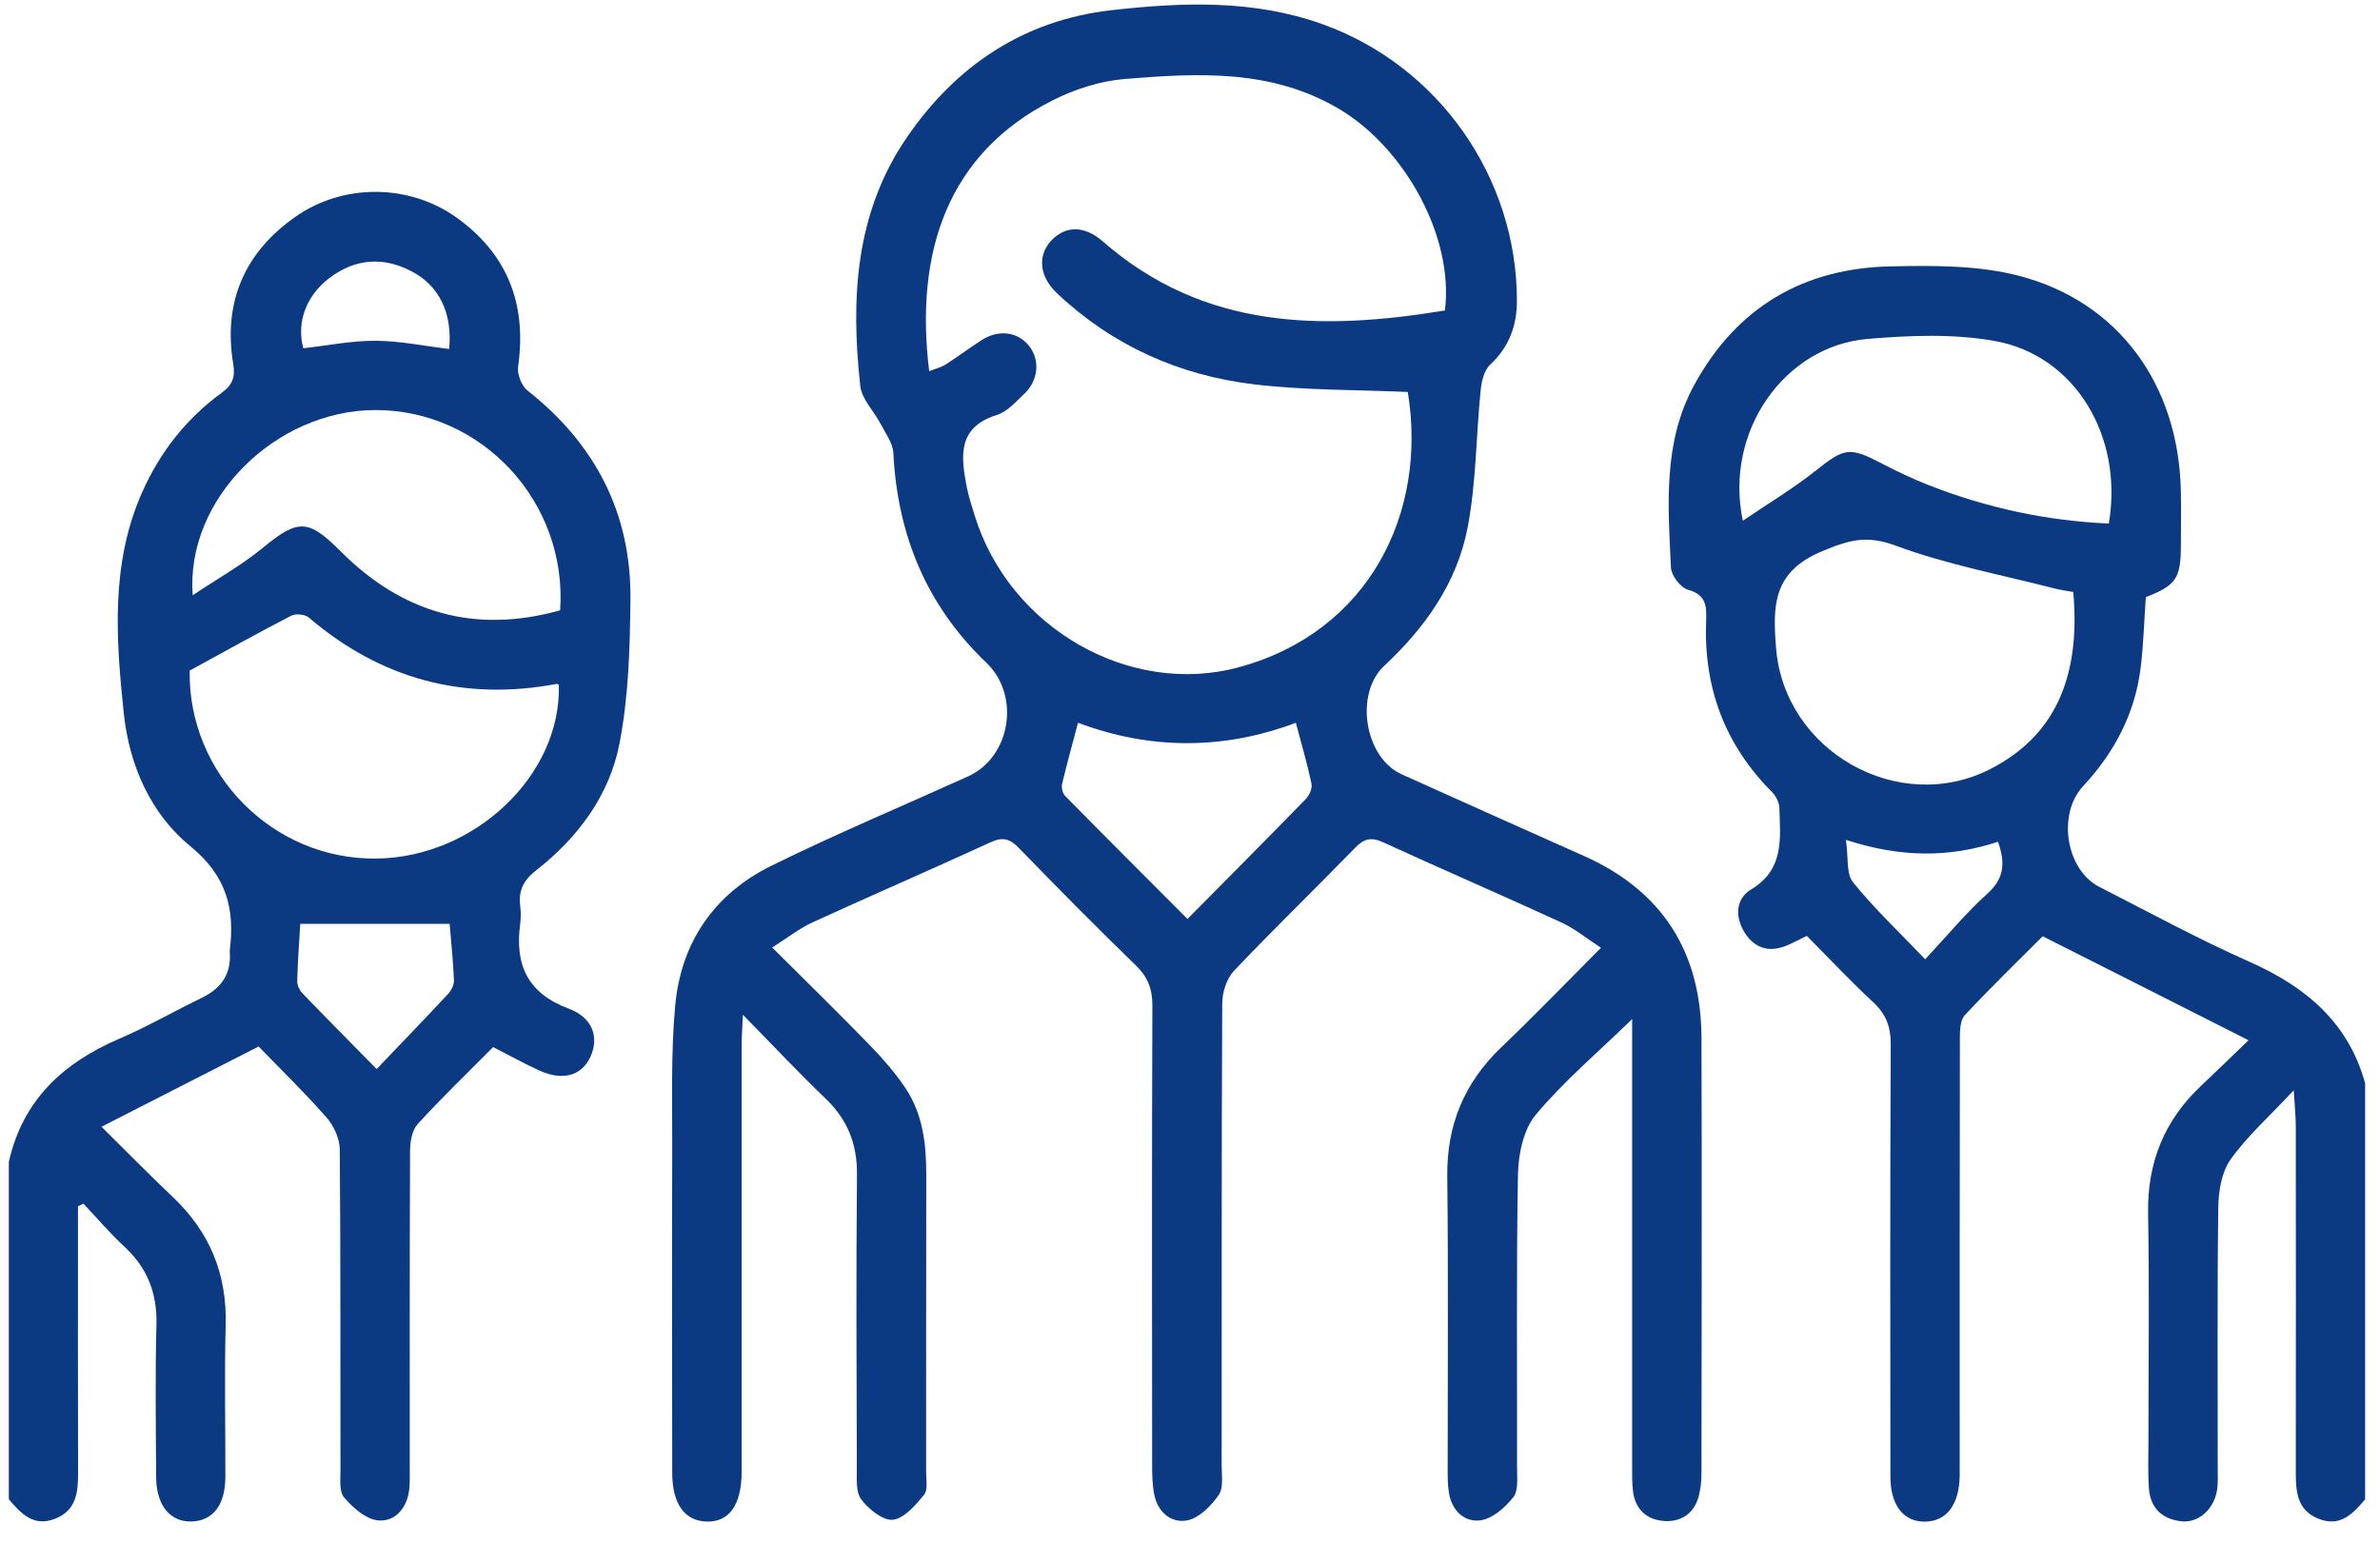 <svg width="94" height="61" viewBox="0 0 94 61" fill="none" xmlns="http://www.w3.org/2000/svg">
<g clip-path="url(#clip0_72_400)">
<path d="M0.349 45.894C0.896 43.454 2.491 41.982 4.706 41.032C5.817 40.555 6.869 39.946 7.96 39.419C8.719 39.051 9.139 38.492 9.076 37.62C9.076 37.59 9.073 37.558 9.076 37.529C9.282 35.887 8.939 34.589 7.524 33.431C5.945 32.142 5.104 30.224 4.888 28.167C4.581 25.232 4.363 22.276 5.608 19.459C6.31 17.87 7.351 16.54 8.751 15.519C9.178 15.207 9.298 14.91 9.212 14.38C8.801 11.913 9.675 9.943 11.7 8.541C13.586 7.236 16.169 7.265 18.025 8.589C20.04 10.027 20.815 12.013 20.463 14.476C20.42 14.775 20.597 15.239 20.831 15.424C23.508 17.533 24.937 20.272 24.9 23.687C24.88 25.59 24.828 27.526 24.464 29.384C24.064 31.429 22.821 33.093 21.172 34.381C20.683 34.762 20.472 35.17 20.545 35.769C20.574 36.008 20.577 36.259 20.545 36.497C20.327 38.115 20.84 39.236 22.467 39.843C23.421 40.199 23.669 40.991 23.317 41.749C22.969 42.493 22.224 42.706 21.301 42.285C20.699 42.012 20.118 41.687 19.477 41.359C18.486 42.358 17.459 43.347 16.498 44.397C16.273 44.643 16.198 45.102 16.196 45.465C16.176 49.633 16.185 53.801 16.183 57.969C16.183 58.303 16.201 58.645 16.142 58.971C16.017 59.658 15.524 60.14 14.887 60.049C14.413 59.98 13.929 59.542 13.588 59.145C13.395 58.919 13.447 58.449 13.447 58.088C13.438 53.858 13.456 49.629 13.42 45.401C13.415 44.977 13.19 44.472 12.904 44.148C12.045 43.169 11.109 42.26 10.214 41.336C8.13 42.4 6.145 43.413 4.009 44.507C5.018 45.502 5.904 46.408 6.824 47.28C8.274 48.654 8.966 50.311 8.914 52.329C8.86 54.336 8.907 56.344 8.901 58.353C8.896 59.442 8.412 60.067 7.581 60.097C6.724 60.129 6.172 59.465 6.167 58.346C6.156 56.337 6.126 54.329 6.179 52.322C6.211 51.076 5.817 50.078 4.909 49.238C4.338 48.711 3.832 48.111 3.295 47.545L3.08 47.643C3.08 47.93 3.08 48.216 3.08 48.503C3.08 51.729 3.075 54.954 3.084 58.179C3.084 58.946 3.018 59.656 2.182 59.987C1.326 60.327 0.83 59.786 0.349 59.22V45.888L0.349 45.894ZM22.072 27.06C22.049 27.044 22.022 27.01 22.003 27.012C18.32 27.702 15.056 26.832 12.195 24.392C12.045 24.264 11.682 24.228 11.504 24.319C10.175 25.006 8.869 25.736 7.492 26.487C7.419 30.55 10.768 33.974 14.887 33.913C18.768 33.853 22.167 30.612 22.072 27.06ZM22.124 24.104C22.413 19.808 19.014 16.186 14.815 16.197C10.898 16.206 7.324 19.699 7.61 23.513C8.603 22.849 9.548 22.322 10.371 21.646C11.784 20.484 12.172 20.493 13.47 21.792C15.892 24.214 18.757 25.049 22.124 24.107V24.104ZM11.859 36.49C11.822 37.118 11.763 37.93 11.738 38.743C11.734 38.903 11.82 39.103 11.931 39.22C12.868 40.195 13.822 41.153 14.876 42.226C15.871 41.183 16.794 40.231 17.698 39.259C17.828 39.12 17.939 38.891 17.93 38.711C17.893 37.907 17.809 37.104 17.759 36.492H11.861L11.859 36.49ZM17.741 13.785C17.873 12.36 17.348 11.278 16.233 10.705C15.11 10.128 14.015 10.219 13.006 10.986C12.086 11.685 11.704 12.744 11.979 13.757C12.929 13.65 13.883 13.456 14.835 13.46C15.789 13.465 16.744 13.666 17.743 13.785H17.741Z" fill="#0B3A82"/>
<path d="M93.412 59.225C92.93 59.791 92.432 60.332 91.576 59.992C90.74 59.661 90.674 58.949 90.674 58.184C90.68 53.619 90.678 49.056 90.674 44.49C90.674 44.112 90.633 43.733 90.594 43.064C89.62 44.109 88.751 44.879 88.095 45.803C87.74 46.301 87.622 47.054 87.613 47.695C87.568 51.133 87.593 54.573 87.591 58.011C87.591 58.284 87.606 58.561 87.568 58.83C87.459 59.602 86.841 60.168 86.15 60.09C85.396 60.005 84.925 59.563 84.873 58.787C84.83 58.15 84.855 57.508 84.855 56.869C84.855 53.888 84.894 50.905 84.841 47.924C84.807 45.906 85.489 44.244 86.943 42.879C87.538 42.32 88.12 41.749 88.808 41.089C86.032 39.688 83.399 38.357 80.677 36.981C79.677 37.985 78.609 39.017 77.6 40.101C77.414 40.302 77.407 40.72 77.407 41.037C77.396 46.575 77.4 52.114 77.4 57.652C77.4 57.864 77.403 58.079 77.4 58.291C77.38 59.437 76.885 60.092 76.033 60.104C75.181 60.115 74.663 59.458 74.663 58.319C74.658 52.628 74.649 46.938 74.676 41.247C74.678 40.548 74.485 40.053 73.979 39.583C73.09 38.759 72.259 37.871 71.361 36.967C71.093 37.097 70.837 37.236 70.568 37.348C69.882 37.636 69.301 37.46 68.91 36.844C68.521 36.227 68.544 35.504 69.16 35.134C70.482 34.342 70.312 33.116 70.278 31.909C70.271 31.696 70.141 31.439 69.987 31.285C68.119 29.414 67.281 27.147 67.385 24.52C67.408 23.936 67.385 23.493 66.669 23.294C66.376 23.214 66.008 22.733 65.995 22.42C65.881 19.964 65.67 17.483 66.919 15.198C68.603 12.118 71.248 10.591 74.683 10.521C76.364 10.486 78.116 10.475 79.725 10.89C83.678 11.913 86.041 15.193 86.134 19.37C86.15 20.101 86.139 20.831 86.136 21.562C86.132 22.847 85.939 23.127 84.751 23.586C84.685 24.515 84.66 25.456 84.546 26.385C84.321 28.195 83.503 29.731 82.272 31.055C81.251 32.151 81.59 34.351 82.908 35.027C84.875 36.033 86.823 37.093 88.838 37.987C91.051 38.969 92.741 40.364 93.412 42.785V59.223V59.225ZM81.885 23.385C81.599 23.331 81.363 23.301 81.133 23.242C79.036 22.701 76.885 22.299 74.862 21.55C73.724 21.128 73.036 21.326 71.963 21.774C69.998 22.593 70.016 23.954 70.148 25.606C70.475 29.676 74.994 32.235 78.618 30.372C81.108 29.094 82.192 26.814 81.885 23.385ZM83.29 20.68C83.871 17.252 81.972 14.054 78.811 13.474C77.175 13.175 75.435 13.246 73.761 13.387C70.462 13.668 68.092 17.065 68.835 20.569C69.844 19.881 70.821 19.299 71.702 18.599C72.836 17.697 73.036 17.638 74.283 18.288C74.899 18.608 75.528 18.909 76.176 19.163C78.466 20.062 80.838 20.573 83.292 20.68H83.29ZM72.906 33.175C73.008 33.876 72.913 34.511 73.186 34.849C74.017 35.878 74.987 36.794 76.037 37.891C76.921 36.944 77.653 36.054 78.498 35.294C79.177 34.684 79.198 34.063 78.914 33.249C76.987 33.879 75.09 33.883 72.909 33.175H72.906Z" fill="#0B3A82"/>
<path d="M64.468 40.249C63.084 41.594 61.753 42.717 60.653 44.036C60.167 44.618 59.969 45.591 59.953 46.392C59.885 50.256 59.926 54.123 59.917 57.988C59.917 58.38 59.976 58.878 59.769 59.138C59.449 59.544 58.954 59.983 58.481 60.051C57.854 60.142 57.347 59.684 57.229 58.98C57.179 58.684 57.177 58.376 57.177 58.072C57.175 54.208 57.206 50.341 57.161 46.476C57.136 44.426 57.838 42.758 59.308 41.354C60.601 40.121 61.841 38.832 63.232 37.437C62.655 37.063 62.194 36.679 61.669 36.437C59.331 35.362 56.968 34.344 54.63 33.271C54.164 33.057 53.88 33.118 53.528 33.481C51.94 35.113 50.302 36.698 48.736 38.348C48.448 38.651 48.275 39.195 48.273 39.629C48.243 45.716 48.255 51.802 48.25 57.889C48.25 58.282 48.33 58.77 48.136 59.047C47.841 59.474 47.38 59.946 46.914 60.049C46.294 60.186 45.746 59.761 45.596 59.07C45.514 58.688 45.505 58.284 45.505 57.892C45.501 51.836 45.492 45.778 45.514 39.722C45.517 39.06 45.333 38.59 44.855 38.127C43.286 36.606 41.75 35.05 40.227 33.481C39.875 33.121 39.596 33.054 39.125 33.269C36.788 34.342 34.427 35.364 32.087 36.435C31.575 36.67 31.121 37.031 30.498 37.426C31.855 38.777 33.127 40.021 34.368 41.299C34.872 41.82 35.356 42.374 35.758 42.975C36.442 43.995 36.585 45.171 36.583 46.378C36.574 50.304 36.583 54.23 36.578 58.157C36.578 58.46 36.654 58.857 36.494 59.047C36.156 59.453 35.713 59.98 35.267 60.028C34.872 60.072 34.311 59.613 34.016 59.227C33.795 58.937 33.843 58.412 33.841 57.992C33.829 54.128 33.811 50.261 33.847 46.396C33.859 45.184 33.473 44.223 32.605 43.392C31.557 42.388 30.562 41.327 29.342 40.083C29.317 40.653 29.292 40.959 29.292 41.265C29.29 46.682 29.292 52.101 29.292 57.517C29.292 57.73 29.292 57.944 29.292 58.157C29.283 59.451 28.797 60.131 27.899 60.101C27.036 60.072 26.552 59.398 26.55 58.175C26.545 53.913 26.538 49.654 26.55 45.392C26.556 43.507 26.495 41.612 26.666 39.738C26.89 37.232 28.208 35.312 30.455 34.203C33.005 32.945 35.631 31.845 38.226 30.671C39.928 29.902 40.311 27.471 38.955 26.175C36.597 23.924 35.447 21.137 35.283 17.891C35.263 17.496 34.97 17.108 34.775 16.734C34.513 16.232 34.034 15.764 33.977 15.245C33.6 11.799 33.768 8.42 35.815 5.43C37.769 2.577 40.448 0.796 43.89 0.404C46.689 0.087 49.516 -0.023 52.244 0.959C56.82 2.604 59.912 7.01 59.912 11.879C59.912 12.86 59.606 13.705 58.856 14.403C58.617 14.625 58.515 15.067 58.479 15.424C58.297 17.231 58.306 19.073 57.963 20.847C57.545 23.02 56.286 24.796 54.673 26.298C53.492 27.398 53.885 29.916 55.361 30.585C57.761 31.671 60.167 32.742 62.571 33.815C65.67 35.2 67.192 37.624 67.201 41.003C67.219 46.725 67.208 52.445 67.201 58.168C67.201 58.469 67.174 58.777 67.101 59.07C66.931 59.752 66.435 60.11 65.77 60.081C65.065 60.049 64.584 59.64 64.495 58.892C64.457 58.56 64.463 58.223 64.463 57.889C64.463 52.382 64.463 46.871 64.463 41.363V40.249H64.468ZM36.699 14.663C36.967 14.556 37.181 14.506 37.355 14.394C37.84 14.084 38.298 13.737 38.78 13.428C39.453 12.999 40.216 13.109 40.652 13.675C41.086 14.234 41.014 15.036 40.446 15.565C40.114 15.876 39.778 16.266 39.371 16.391C37.812 16.878 37.949 18.021 38.18 19.224C38.255 19.61 38.38 19.986 38.496 20.363C39.875 24.823 44.633 27.526 48.934 26.355C54.071 24.958 56.386 20.258 55.602 15.483C53.562 15.392 51.529 15.421 49.529 15.181C46.578 14.83 43.94 13.652 41.747 11.584C41.034 10.911 40.973 10.078 41.534 9.489C42.086 8.911 42.831 8.9 43.56 9.539C47.566 13.038 52.233 13.056 57.068 12.264C57.431 9.386 55.5 5.855 52.894 4.307C50.215 2.718 47.314 2.885 44.417 3.12C43.449 3.2 42.445 3.524 41.572 3.965C37.458 6.044 36.115 9.916 36.699 14.661V14.663ZM51.183 28.549C48.327 29.624 45.43 29.621 42.577 28.549C42.354 29.395 42.136 30.172 41.95 30.959C41.916 31.103 41.963 31.331 42.063 31.434C43.651 33.048 45.255 34.648 46.9 36.298C48.509 34.673 50.049 33.127 51.572 31.562C51.713 31.418 51.837 31.137 51.799 30.957C51.633 30.169 51.404 29.393 51.181 28.549H51.183Z" fill="#0B3A82"/>
</g>
<defs>
<clipPath id="clip0_72_400">
<rect width="93.063" height="59.923" fill="white" transform="translate(0.349 0.183)"/>
</clipPath>
</defs>
</svg>
